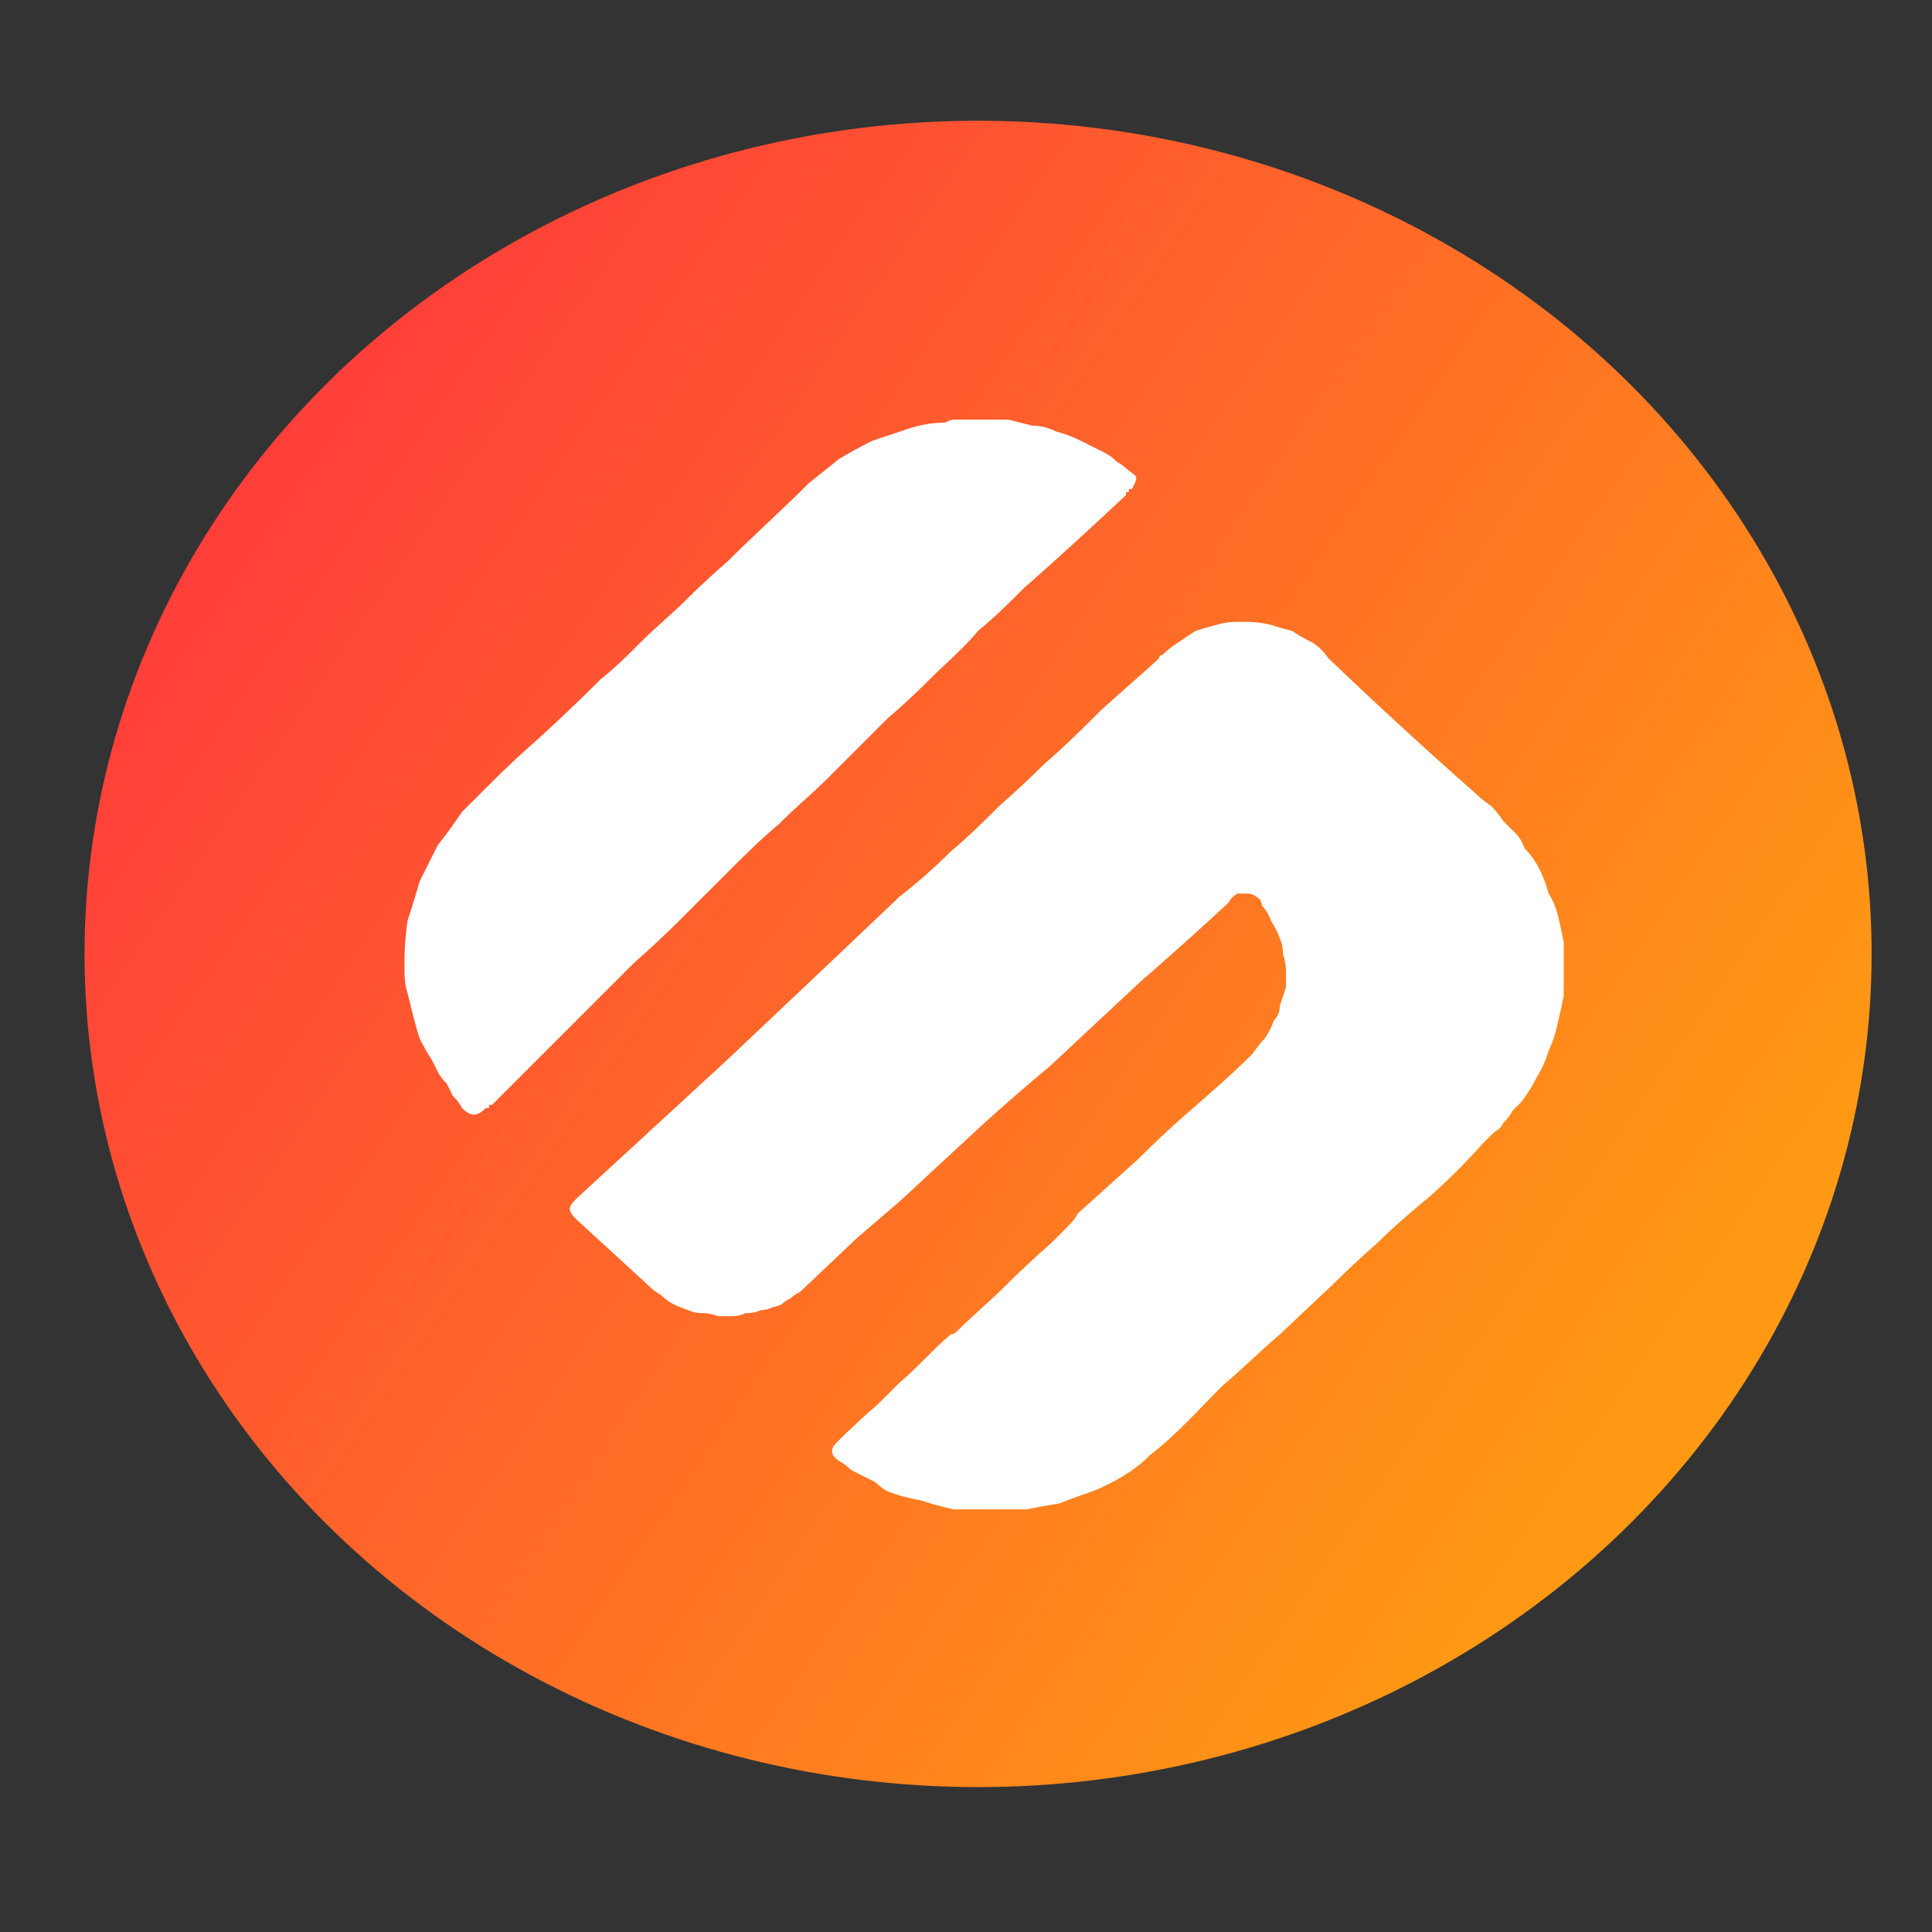 <svg version="1.2" xmlns="http://www.w3.org/2000/svg" viewBox="0 0 64 64" width="64" height="64">
	<rect x="0" y="0" width="64" height="64" fill="#333333" stroke="none"/>
	<title>cryptologos</title>
	<defs>
		<linearGradient id="g1" x1="6.8" y1="14.5" x2="54.3" y2="47" gradientUnits="userSpaceOnUse">
			<stop offset="0" stop-color="#ff3b3b"/>
			<stop offset="1" stop-color="#ff9914"/>
		</linearGradient>
	</defs>
	<style>
		.s0 { fill: url(#g1) } 
		.s1 { fill: #ffffff } 
	</style>
	<g id="Layer_2">
		<g id="Layer_1-2">
			<g id="Layer_1-3">
				<ellipse id="Layer" class="s0" cx="32.4" cy="31.6" rx="29.6" ry="27.6"/>
				<path id="Layer" fill-rule="evenodd" class="s1" d="m31.3 13.9v0.1q0.2-0.1 0.3-0.1 0.2 0 0.3 0 0.1 0 0.3 0 0.1 0 0.3 0 0.4 0 0.9 0 0.4 0.1 0.8 0.2 0.4 0 0.8 0.2 0.4 0.1 0.8 0.3 0.2 0.1 0.4 0.2 0.2 0.1 0.4 0.2 0.2 0.1 0.4 0.3 0.2 0.1 0.4 0.3c0.3 0.2 0.3 0.2 0.1 0.6q-0.1 0-0.1 0 0 0 0 0.1-0.1 0-0.1 0 0 0.1 0 0.1-1.7 1.6-3.4 3.1c-0.5 0.5-0.9 0.9-1.5 1.4-0.5 0.6-1.1 1.1-1.7 1.7q-0.6 0.6-1.3 1.2-1 1-2 2c-0.5 0.5-1 0.9-1.6 1.5-0.6 0.5-1.2 1.1-1.7 1.6q-0.8 0.8-1.5 1.5-0.8 0.8-1.6 1.5-0.4 0.4-0.7 0.7c-0.5 0.5-1.1 1.1-1.5 1.5q-0.8 0.8-1.5 1.5-0.5 0.5-1 1 0 0-0.1 0 0 0 0 0 0 0.1 0 0.1-0.1 0-0.1 0c-0.3 0.3-0.5 0.3-0.8 0q-0.1-0.2-0.3-0.4-0.1-0.2-0.2-0.4-0.2-0.2-0.3-0.4-0.1-0.2-0.2-0.4-0.2-0.3-0.4-0.7-0.1-0.3-0.2-0.7-0.1-0.4-0.2-0.8-0.1-0.3-0.1-0.7 0-0.2 0-0.4 0-0.6 0.1-1.3 0.2-0.6 0.4-1.3 0.3-0.6 0.6-1.2 0.4-0.5 0.8-1.1c0.3-0.3 0.6-0.6 0.9-0.9q0.8-0.8 1.6-1.5 1.1-1 2.1-2c0.5-0.4 0.9-0.8 1.4-1.3 0.4-0.4 1-0.9 1.4-1.3q0.7-0.7 1.4-1.3c0.9-0.9 1.8-1.7 2.7-2.6q0.5-0.4 1-0.8 0.5-0.3 1.1-0.6 0.6-0.2 1.2-0.4 0.6-0.2 1.2-0.2zm9.8 6.7h-0.1q-0.4 0-0.7 0.1-0.4 0.1-0.7 0.2-0.3 0.2-0.6 0.4-0.3 0.2-0.5 0.4-0.1 0-0.1 0.1 0 0 0 0 0 0-0.1 0.1 0 0 0 0l-1.8 1.6c-0.6 0.6-1.2 1.2-1.9 1.8q-0.7 0.7-1.5 1.4c-0.5 0.5-1 1-1.6 1.5q-0.8 0.8-1.7 1.5l-2 1.9-3.7 3.5q-2.5 2.3-5 4.6c-0.3 0.3-0.3 0.4 0 0.7q1.2 1.1 2.4 2.2 0.2 0.2 0.4 0.3 0.2 0.2 0.4 0.3 0.2 0.1 0.5 0.2 0.2 0.1 0.5 0.1 0.2 0 0.5 0.1 0.2 0 0.4 0 0.3 0 0.5-0.1 0.3 0 0.5-0.1 0.2 0 0.4-0.1 0.1 0 0.3-0.1 0.1-0.1 0.3-0.2 0.1-0.1 0.3-0.2l1.9-1.8q0.7-0.6 1.4-1.2 1.4-1.3 2.7-2.5 1.1-1 2.3-2l3-2.8q1.5-1.3 2.9-2.6 0.1-0.2 0.3-0.3 0.1 0 0.3 0 0.2 0 0.3 0.1 0.2 0.1 0.2 0.3 0.2 0.2 0.3 0.5 0.2 0.3 0.3 0.6 0.1 0.2 0.1 0.5 0.1 0.3 0.1 0.6 0 0.1 0 0.1 0 0.1 0 0.1 0 0.1 0 0.2 0 0 0 0.1-0.1 0.3-0.2 0.6 0 0.3-0.2 0.5-0.1 0.3-0.3 0.6-0.2 0.2-0.4 0.5c-0.7 0.7-1.4 1.3-2.2 2q-0.8 0.7-1.6 1.5-1 0.9-2 1.8-0.1 0.2-0.3 0.4l-0.6 0.6q-0.8 0.7-1.5 1.4c-0.5 0.5-1.1 1-1.6 1.5q-0.1 0.1-0.2 0.1c-0.6 0.5-1.1 1.1-1.7 1.6q-0.3 0.3-0.7 0.7-0.7 0.6-1.4 1.3c-0.2 0.2-0.2 0.4 0.1 0.6q0.2 0.1 0.4 0.3 0.2 0.1 0.4 0.2 0.2 0.1 0.4 0.2 0.2 0.2 0.4 0.3 0.5 0.2 1.1 0.3 0.6 0.2 1.1 0.3 0.6 0 1.2 0 0.6 0 1.2 0 0.5-0.1 1.1-0.2 0.5-0.2 1.1-0.4 0.5-0.2 1-0.5 0.5-0.3 0.9-0.7c0.9-0.7 1.6-1.5 2.4-2.3 0.6-0.5 1.2-1.1 1.9-1.7l1.7-1.6q0.7-0.7 1.5-1.4c0.5-0.5 1.2-1.1 1.8-1.6q0.9-0.8 1.7-1.7 0.2-0.2 0.4-0.4 0.2-0.1 0.3-0.3 0.2-0.2 0.3-0.4 0.2-0.2 0.3-0.3 0.3-0.4 0.5-0.8 0.3-0.5 0.4-0.9 0.2-0.4 0.3-0.9 0.1-0.4 0.2-0.9 0-0.2 0-0.5 0-0.2 0-0.4 0-0.3 0-0.5 0-0.2 0-0.4-0.1-0.5-0.2-0.9-0.1-0.4-0.3-0.7-0.1-0.4-0.3-0.8-0.2-0.4-0.5-0.7-0.1-0.3-0.3-0.5-0.2-0.2-0.4-0.4-0.2-0.3-0.4-0.5-0.3-0.2-0.5-0.4-2.5-2.2-4.9-4.5-0.2-0.3-0.5-0.5-0.4-0.2-0.7-0.4-0.4-0.1-0.7-0.2-0.4-0.1-0.8-0.1h-0.2z"/>
			</g>
		</g>
	</g>
</svg>
